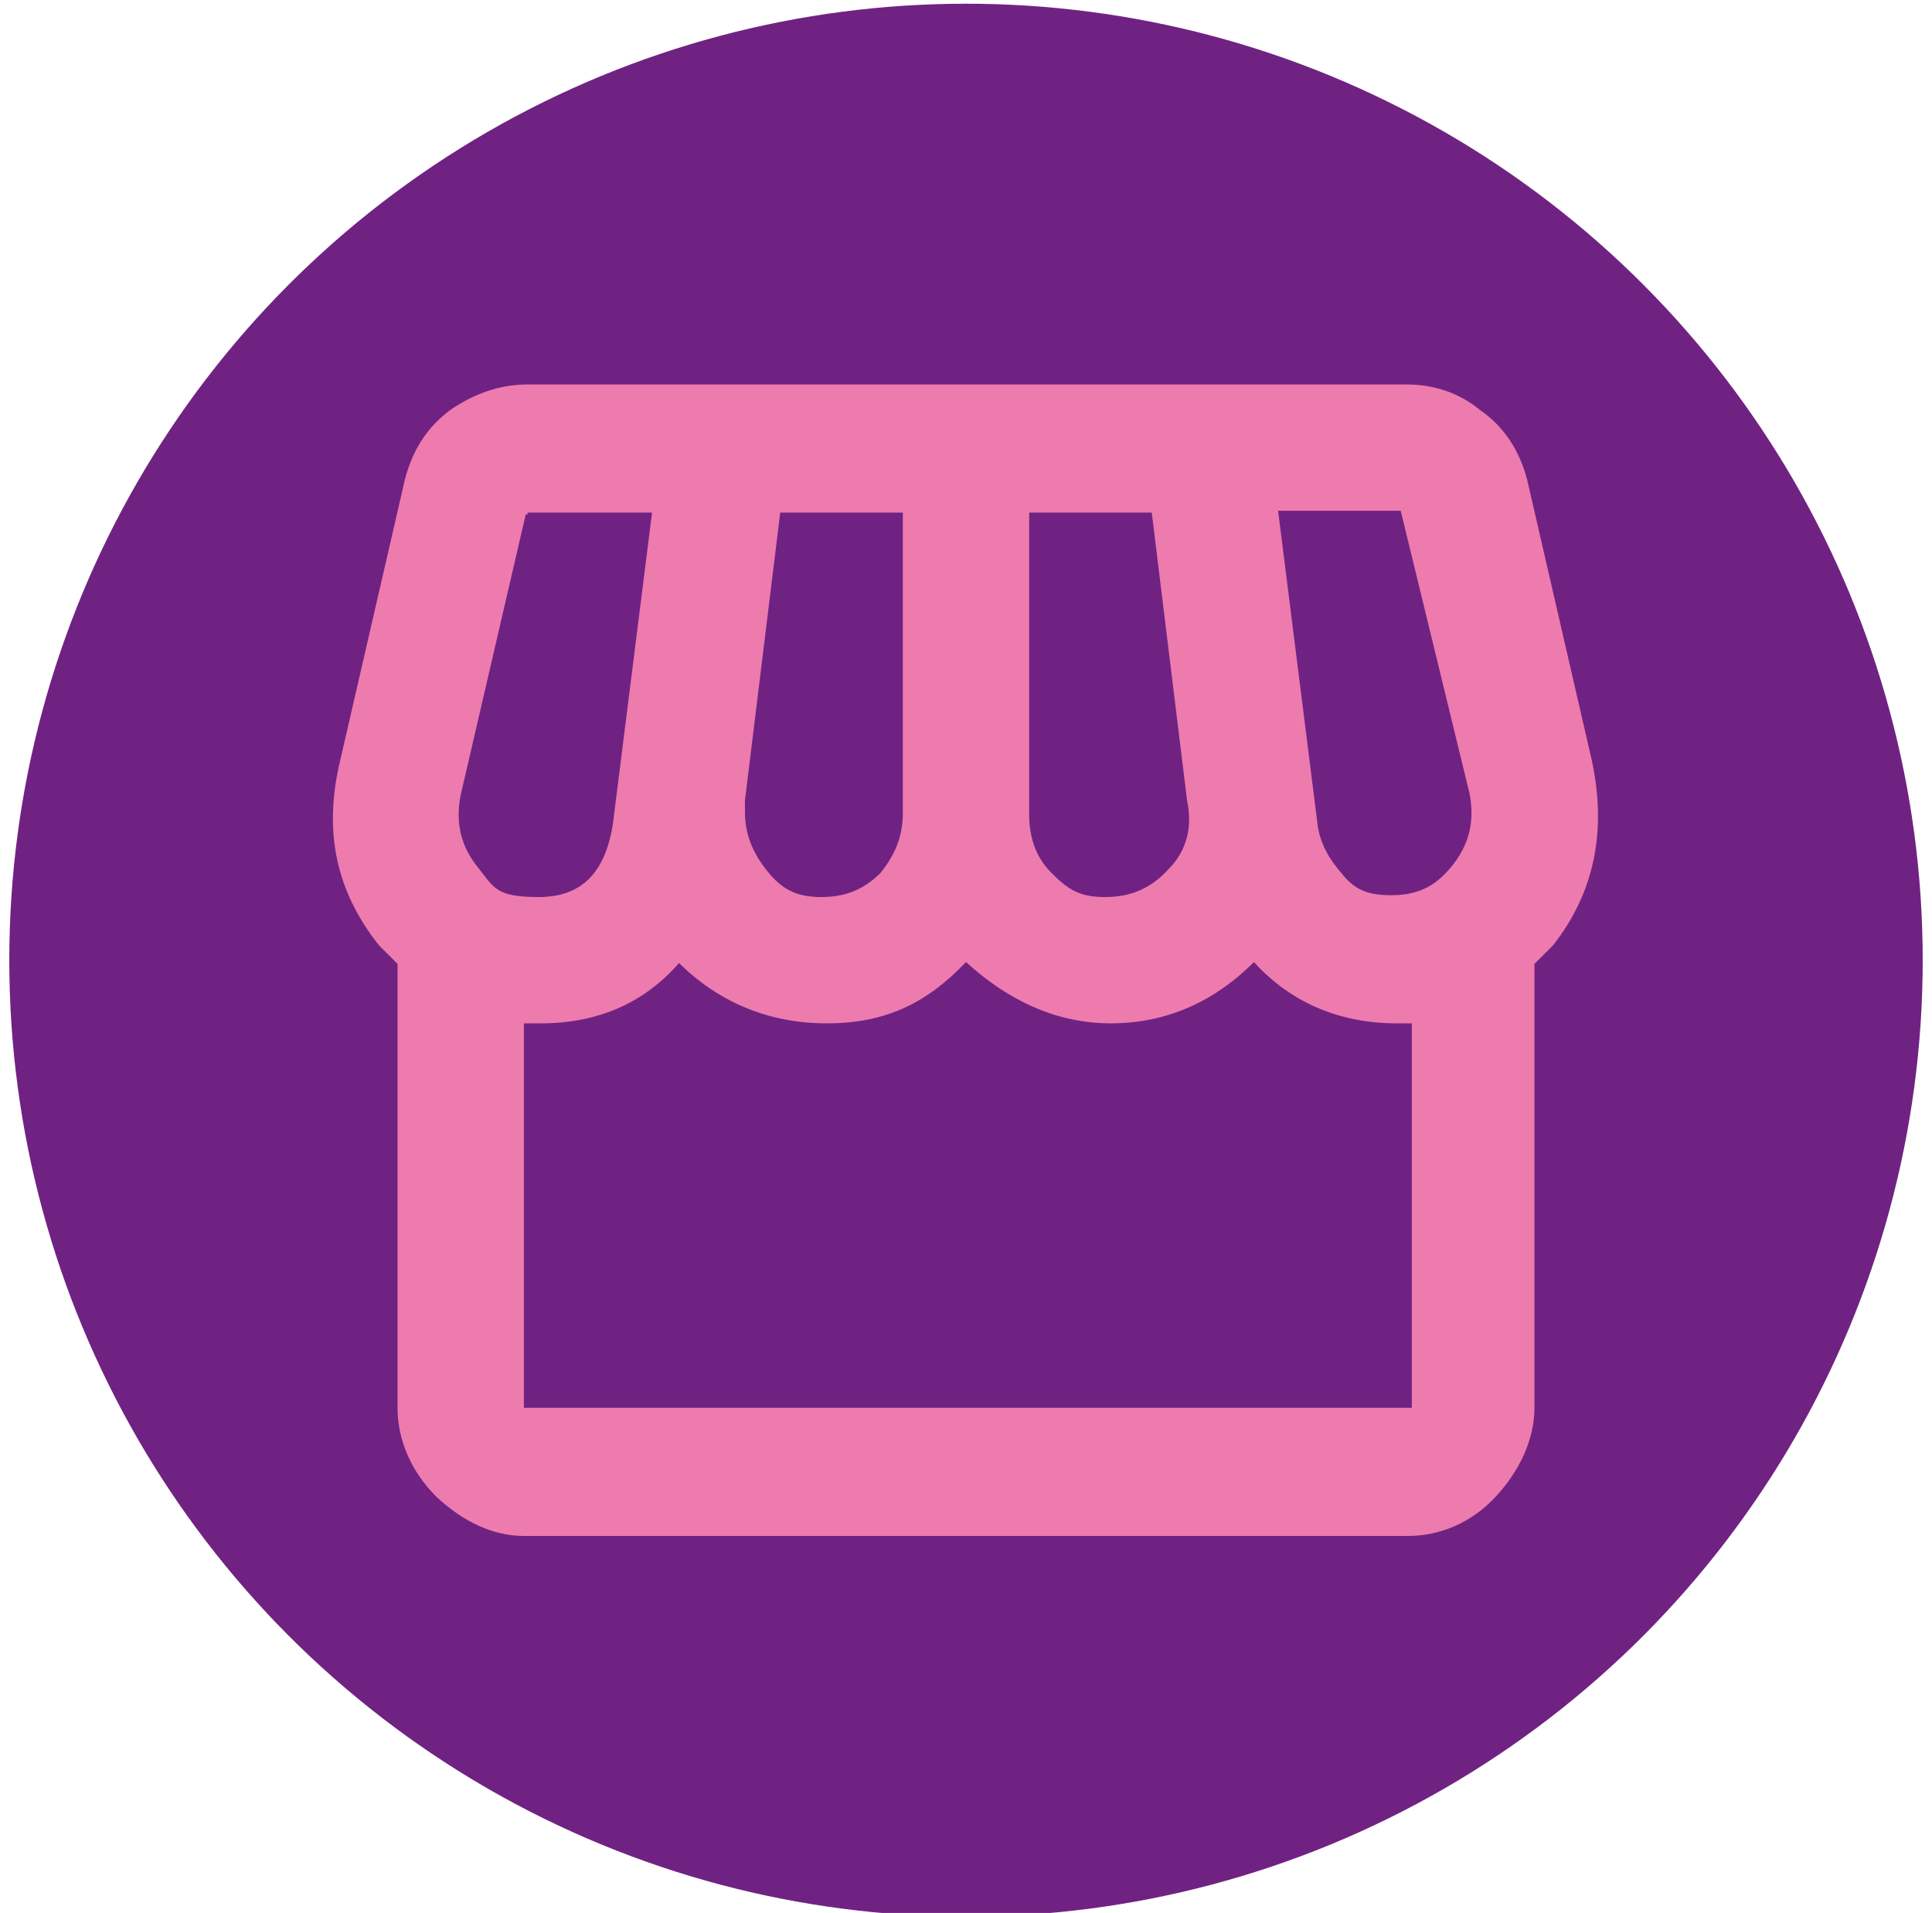 <?xml version="1.0" encoding="UTF-8"?>
<svg xmlns="http://www.w3.org/2000/svg" version="1.1" viewBox="0 0 104 103">
  <defs>
    <style>
      .cls-1 {
        fill: #ee7bae;
      }

      .cls-2 {
        fill: #702283;
      }
    </style>
  </defs>
  <!-- Generator: Adobe Illustrator 28.6.0, SVG Export Plug-In . SVG Version: 1.2.0 Build 709)  -->
  <g>
    <g id="Calque_1">
      <circle class="cls-2" cx="52" cy="51.7" r="51.5"></circle>
      <path class="cls-1" d="M28.4,20.7c-1.5,0-2.9.5-4.2,1.4-1.3,1-2,2.2-2.4,3.7l-3.5,15.2c-.9,3.8-.2,7,2.1,9.9l1,1v23.9c0,1.7.7,3.4,2.1,4.8,1.4,1.3,3,2.1,4.7,2.1h47.6c1.7,0,3.4-.7,4.7-2.1,1.3-1.4,2.1-3.1,2.1-4.8v-23.9l1-1c2.2-2.8,2.9-6.1,2.1-9.9l-3.5-15.2c-.4-1.5-1.2-2.8-2.5-3.7-1.2-1-2.6-1.4-4-1.4,0,0-47.3,0-47.3,0ZM75.4,27.5l3.7,15.2c.3,1.5,0,2.8-1,4-.9,1.1-1.9,1.5-3.2,1.5s-2-.3-2.7-1.2c-.7-.8-1.2-1.7-1.3-2.8l-2.1-16.7h6.6ZM28.4,27.6h6.7l-2.1,16.7c-.4,2.7-1.7,4-4,4s-2.4-.5-3.2-1.5c-1-1.2-1.3-2.5-1-4l3.5-15.1h.1ZM42,27.6h6.6v16.2c0,1.2-.4,2.2-1.2,3.2-.9.9-1.9,1.3-3.2,1.3s-2.1-.4-2.9-1.4c-.8-1-1.2-2-1.2-3.2v-.6s1.9-15.5,1.9-15.5ZM55.4,27.6h6.6l1.9,15.5c.3,1.4,0,2.7-1,3.7-.9,1-2,1.5-3.4,1.5s-2-.4-2.9-1.3c-.9-.9-1.2-2-1.2-3.2,0,0,0-16.2,0-16.2ZM36.5,51.8c2.1,2.1,4.8,3.3,8,3.3s5.4-1.1,7.5-3.3c2.3,2.1,4.9,3.3,7.8,3.3s5.5-1.1,7.7-3.3c1.9,2.1,4.5,3.3,7.7,3.3h.8v20.7H28.2v-20.7h.9c3.1,0,5.6-1.1,7.5-3.3h0Z"></path>
    </g>
  </g>
</svg>
